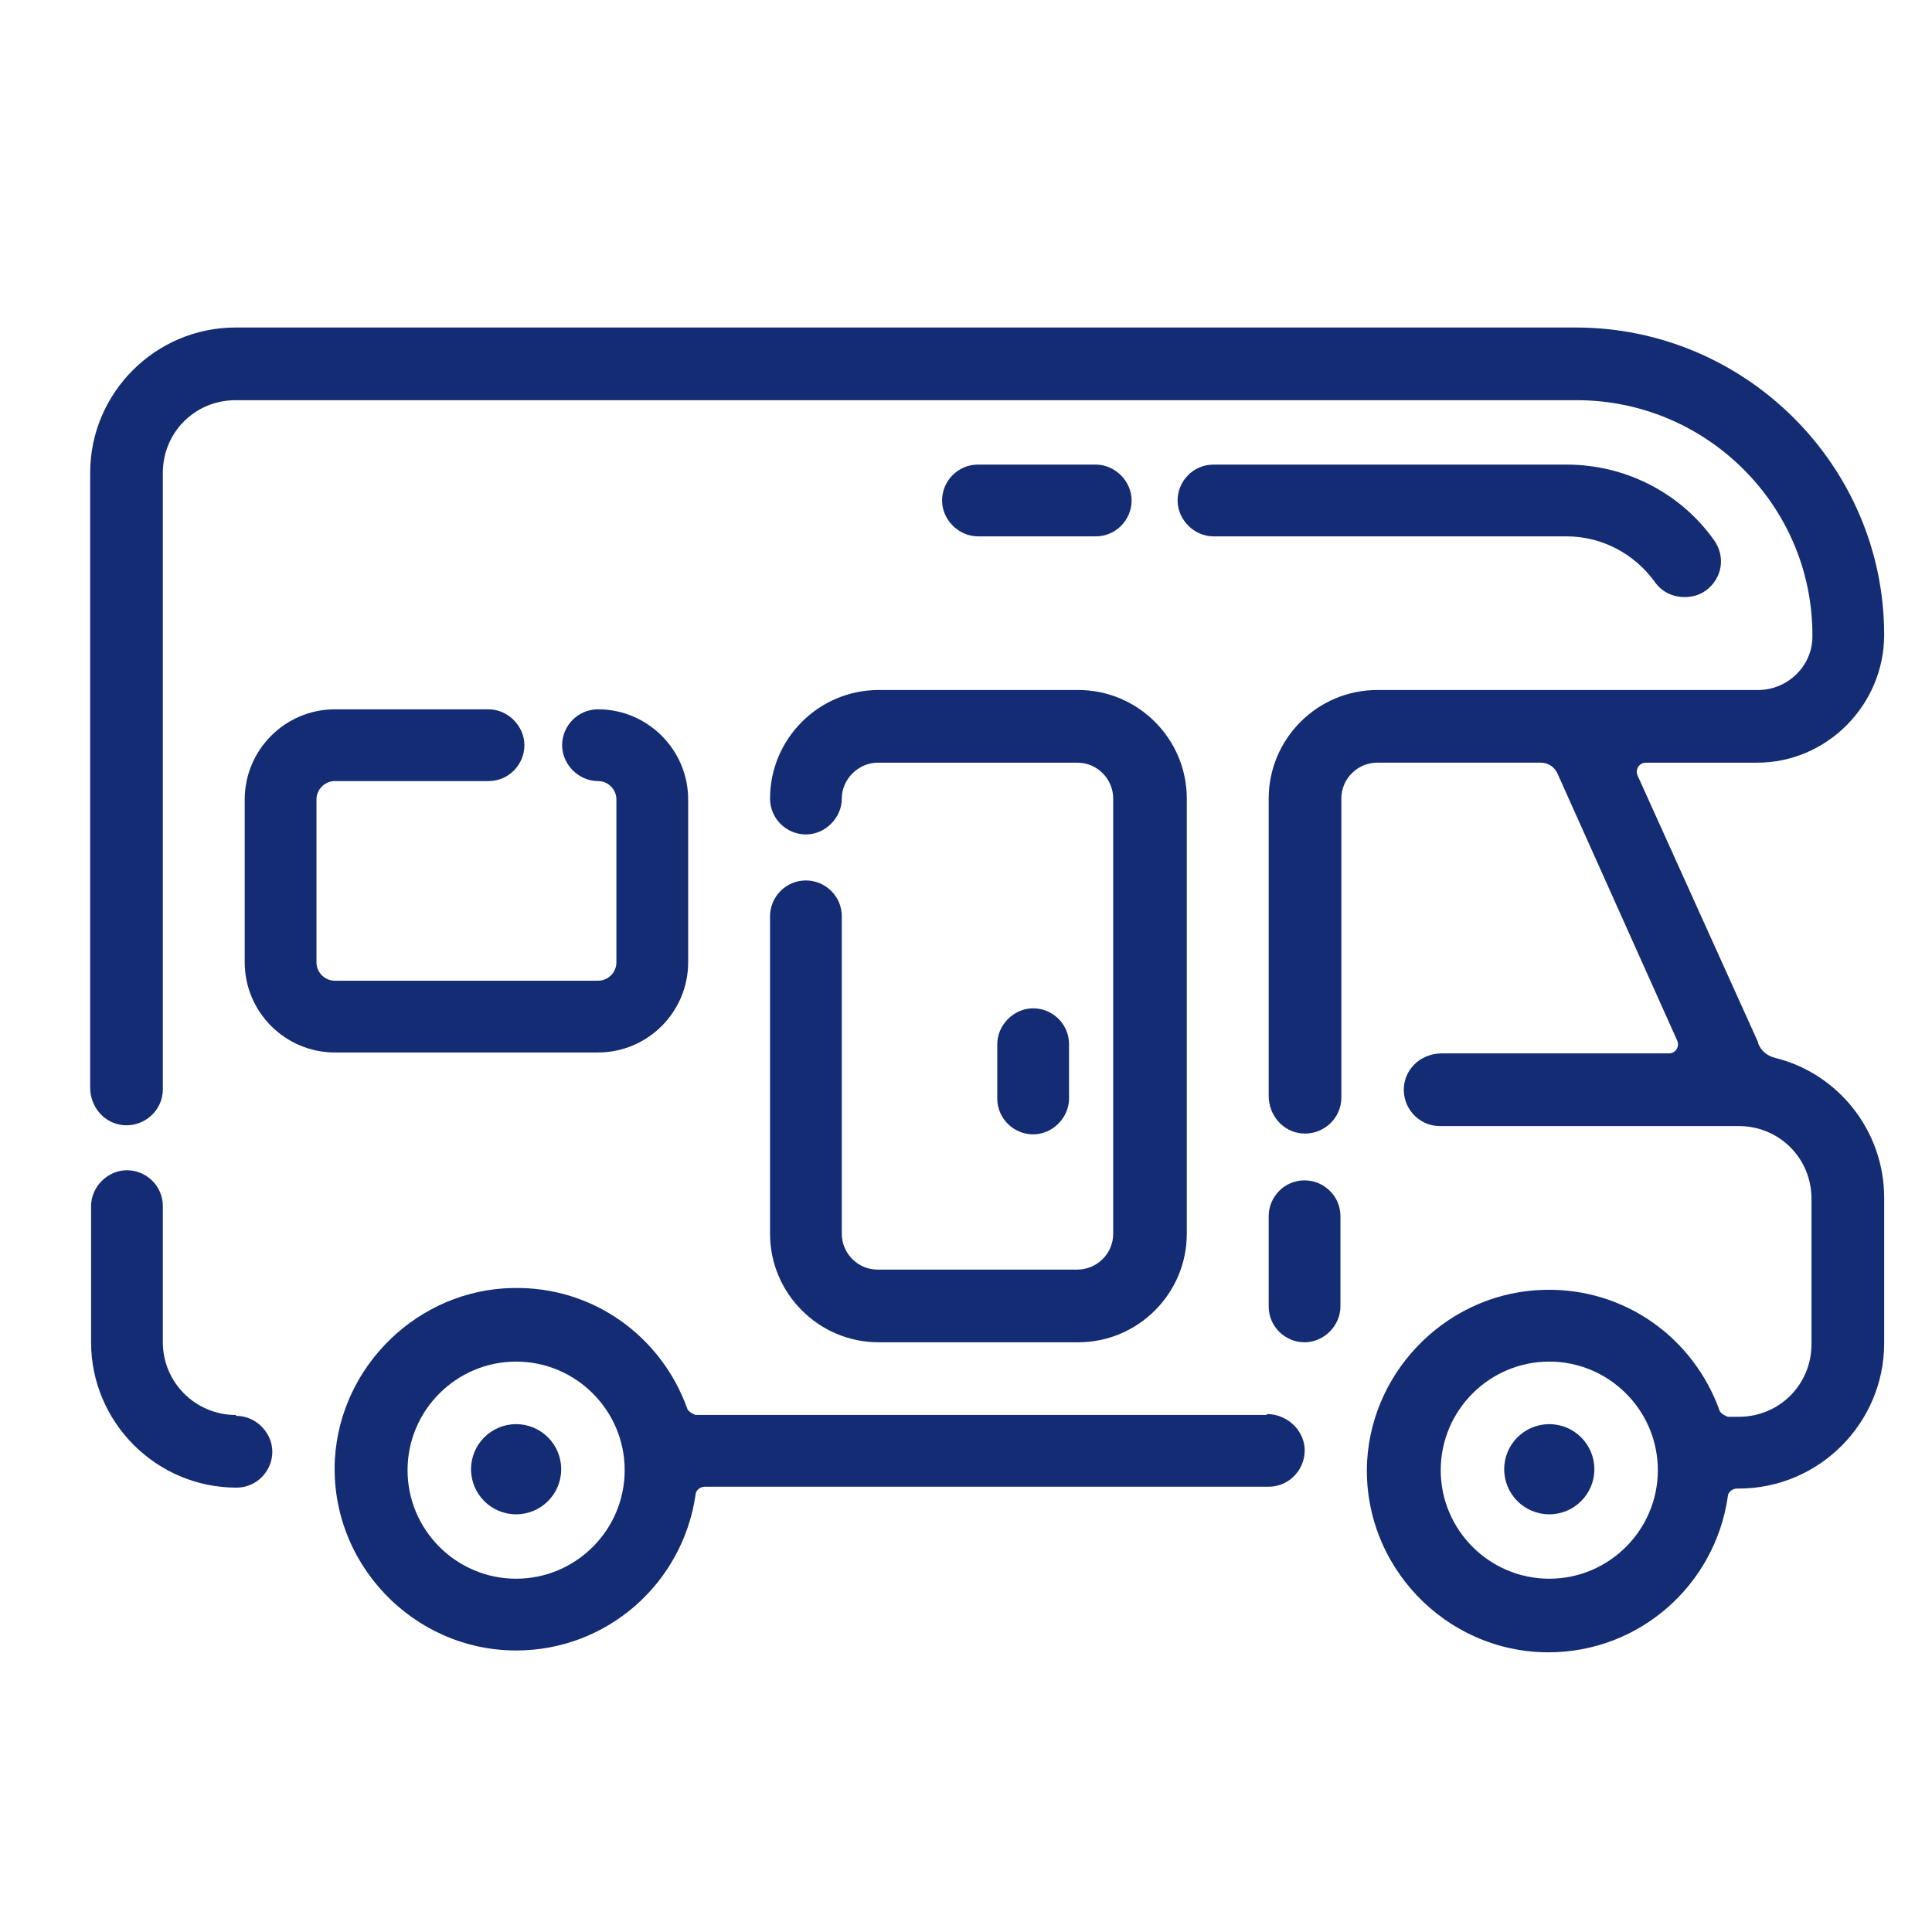 <svg viewBox="0 0 21 21" xmlns="http://www.w3.org/2000/svg" id="_Ńëîé_1"><defs><style>.cls-1{fill:#142c73;}</style></defs><path d="M13.77,15.38h-6.21s-.08-.03-.09-.07c-.28-.78-1.02-1.33-1.9-1.31-1.02.02-1.87.84-1.93,1.86-.06,1.13.85,2.08,1.97,2.08.99,0,1.81-.73,1.95-1.69,0-.05.05-.09.1-.09h6.13c.23,0,.41-.2.39-.43-.02-.2-.2-.36-.41-.36ZM5.61,17.16c-.65,0-1.18-.53-1.18-1.18s.53-1.18,1.18-1.18,1.18.53,1.18,1.18-.53,1.18-1.18,1.18Z" class="cls-1"></path><path d="M2.56,15.38c-.43,0-.79-.35-.79-.79v-1.48c0-.22-.18-.39-.39-.39s-.39.18-.39.39v1.48c0,.87.71,1.58,1.58,1.58.22,0,.39-.18.39-.39s-.18-.39-.39-.39Z" class="cls-1"></path><path d="M11.91,5.83c.22,0,.39-.18.39-.39s-.18-.39-.39-.39h-1.28c-.22,0-.39.18-.39.39s.18.39.39.39h1.28Z" class="cls-1"></path><path d="M13.19,5.83h3.84c.38,0,.74.19.96.5.08.11.2.16.32.16.08,0,.16-.02.23-.07.18-.13.22-.37.09-.55-.37-.52-.97-.82-1.6-.82h-3.84c-.22,0-.39.18-.39.39s.18.39.39.39Z" class="cls-1"></path><path d="M14.18,12.83c-.22,0-.39.18-.39.39v.98c0,.22.18.39.39.39s.39-.18.39-.39v-.98c0-.22-.18-.39-.39-.39Z" class="cls-1"></path><path d="M19.11,11.33l-1.31-2.9c-.03-.07.02-.14.09-.14h1.21c.76,0,1.38-.63,1.38-1.39,0-1.84-1.51-3.34-3.35-3.34H2.56c-.87,0-1.58.71-1.58,1.58v6.68c0,.21.15.39.36.41.23.02.43-.16.43-.39v-6.7c0-.44.35-.79.79-.79h14.58c1.41,0,2.57,1.15,2.56,2.57,0,.32-.27.58-.59.58h-4.14c-.65,0-1.18.53-1.18,1.18v3.23c0,.21.15.39.36.41.23.02.43-.16.43-.39v-3.25c0-.22.18-.39.39-.39h1.78c.08,0,.15.05.18.12l1.3,2.9c.03.07-.02.14-.09.14h-2.47c-.21,0-.39.15-.41.36-.02.23.16.43.39.43h3.25c.44,0,.79.35.79.79v1.58c0,.44-.35.79-.79.79h-.12s-.08-.03-.09-.07c-.28-.78-1.02-1.33-1.9-1.31-1.02.02-1.87.84-1.93,1.86-.06,1.13.85,2.08,1.97,2.08.99,0,1.81-.73,1.95-1.69,0-.05.05-.09.1-.09h.02c.87,0,1.58-.71,1.58-1.58v-1.58c0-.73-.5-1.35-1.18-1.52-.09-.02-.16-.08-.19-.16ZM16.84,17.16c-.65,0-1.18-.53-1.18-1.18s.53-1.18,1.18-1.18,1.18.53,1.18,1.18-.53,1.18-1.18,1.18Z" class="cls-1"></path><path d="M8.76,9.57c-.22,0-.39.18-.39.39v3.45c0,.65.53,1.18,1.18,1.18h2.17c.65,0,1.18-.53,1.18-1.18v-4.73c0-.65-.53-1.18-1.18-1.18h-2.17c-.65,0-1.18.53-1.18,1.18,0,.22.18.39.39.39s.39-.18.39-.39.18-.39.39-.39h2.17c.22,0,.39.18.39.39v4.73c0,.22-.18.39-.39.39h-2.17c-.22,0-.39-.18-.39-.39v-3.45c0-.22-.18-.39-.39-.39Z" class="cls-1"></path><path d="M3.64,8.49h1.67c.22,0,.39-.18.39-.39s-.18-.39-.39-.39h-1.67c-.54,0-.98.44-.98.98v1.77c0,.54.44.98.98.98h2.86c.54,0,.98-.44.98-.98v-1.77c0-.54-.44-.98-.98-.98-.22,0-.39.18-.39.39s.18.39.39.39c.11,0,.2.09.2.2v1.77c0,.11-.09.2-.2.2h-2.86c-.11,0-.2-.09-.2-.2v-1.77c0-.11.09-.2.2-.2Z" class="cls-1"></path><path d="M11.62,11.94v-.59c0-.22-.18-.39-.39-.39s-.39.18-.39.39v.59c0,.22.18.39.39.39s.39-.18.39-.39Z" class="cls-1"></path><circle r=".49" cy="15.97" cx="5.61" class="cls-1"></circle><circle r=".49" cy="15.97" cx="16.84" class="cls-1"></circle></svg>